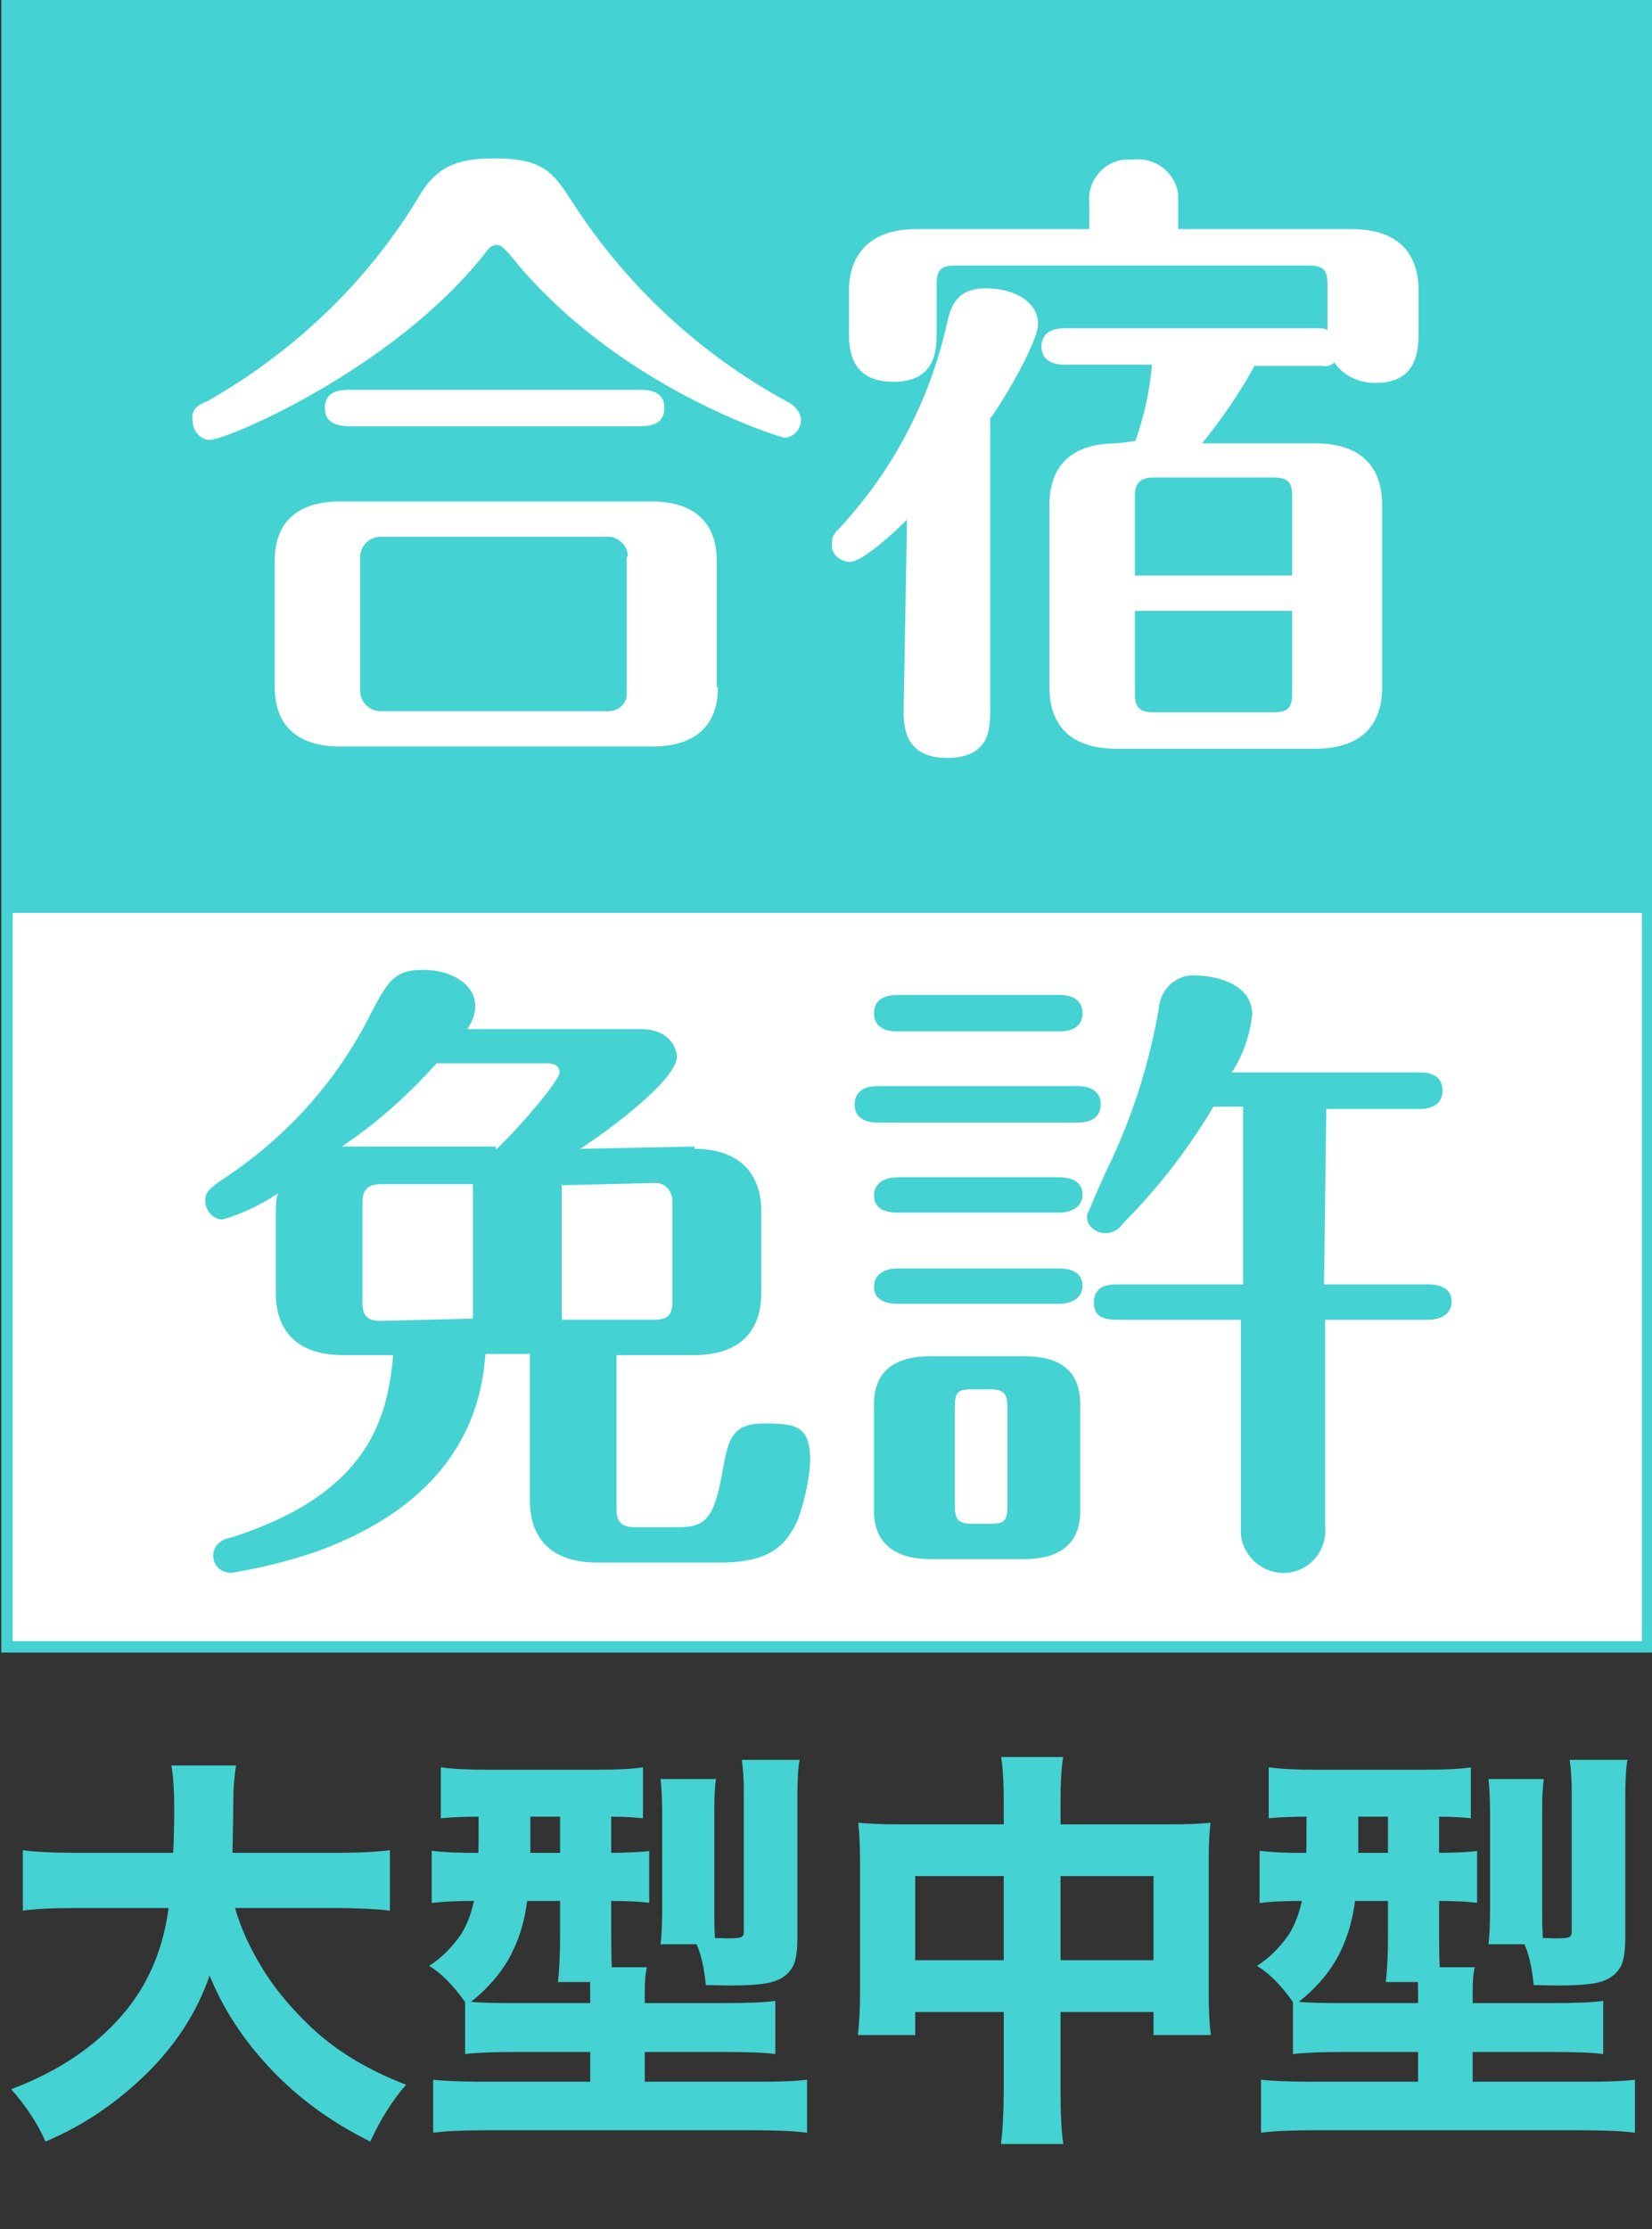 <?xml version="1.0" encoding="UTF-8"?><svg id="a" xmlns="http://www.w3.org/2000/svg" width="51.153mm" height="69.003mm" viewBox="0 0 145 195.6"><rect x="0" y="0" width="145" height="195.6" fill="#333333" stroke="none"/><defs><style>.b{stroke:#44d2d2;stroke-miterlimit:10;}.b,.c{fill:#fff;}.d{fill:#44d2d2;}</style></defs><path class="b" d="M.613.5h144v144H.613V.5Z"/><path class="d" d="M.613.5h144v79.6H.613V.5Z"/><path class="c" d="M18.213,35.2c7.7-4.4,14.2-10.6,18.7-18.2,1.6-2.6,3.6-3.1,6.5-3.1,4.4,0,5.2,1.3,7,4.1,4.687,7.179,11.077,13.088,18.6,17.2.7.3,1.2.9,1.3,1.6,0,.8-.6,1.6-1.5,1.6-.2,0-14.8-4.4-24.1-16.1-.5-.5-.7-.8-1.1-.8s-.7.2-1.1.8c-8,10.1-22.6,16.3-24.1,16.3-.8,0-1.5-.8-1.5-1.6-.2-1.1.5-1.5,1.3-1.8M63.013,60.3c0,4.1-2.9,5.2-5.7,5.2h-27.5c-3.3,0-5.7-1.5-5.7-5.2v-11.1c0-4.1,2.9-5.2,5.7-5.2h27.4c3.3,0,5.7,1.5,5.7,5.2v11.1h.2-.1ZM56.013,34.2c.8,0,2.3,0,2.3,1.6s-1.5,1.6-2.3,1.6h-25.1c-.8,0-2.4,0-2.4-1.6s1.5-1.6,2.4-1.6h25.1ZM55.113,48.9c0-.9-.6-1.6-1.5-1.8h-20.2c-1,0-1.8.8-1.8,1.8v11.7c0,1,.8,1.8,1.8,1.8h20c.8,0,1.6-.6,1.6-1.5v-12.1l.1.1ZM79.613,45.6c-1,1-3.9,3.7-5,3.7-.8,0-1.6-.6-1.6-1.4v-.2c0-.7.3-1,.8-1.5,4.6-5,7.8-11.1,9.3-17.8.3-1.3.7-3.1,3.4-3.1s4.6,1.3,4.6,3.1-3.7,7.8-4.2,8.3v25.6c0,1.6,0,4.2-3.8,4.2s-3.8-2.9-3.8-4.2l.3-16.8v.1ZM99.613,38.8c.8-2.2,1.3-4.5,1.5-6.8h-7.7c-.7,0-2-.2-2-1.6s1.3-1.6,2-1.6h22.3c.3,0,.6,0,.8.2v-4.1c0-1.1-.3-1.6-1.6-1.6h-31.1c-1.3,0-1.6.5-1.6,1.6v4.2c0,1.5,0,4.4-3.8,4.4s-3.9-2.9-3.9-4.4v-3.6c0-2.9,1.6-5.4,5.9-5.4h15.2v-2.3c-.2-1.9,1.2-3.6,3.1-3.8h.8c1.9-.2,3.6,1.1,3.9,3v3.1h15.2c4.4,0,5.9,2.4,5.9,5.4v3.5c0,1.6,0,4.6-3.8,4.6-1.4,0-2.8-.6-3.6-1.8-.3.3-.7.4-1.1.3h-5.9c-1.3,2.4-2.9,4.7-4.6,6.8h9.9c4.4,0,5.9,2.4,5.9,5.4v16c0,3.1-1.6,5.4-5.9,5.4h-17.4c-4.4,0-5.9-2.4-5.9-5.4v-16c0-3.1,1.6-5.4,5.9-5.4l1.6-.2v.1ZM113.413,50.5v-7c0-1.1-.3-1.6-1.6-1.6h-10.6c-1.3,0-1.6.7-1.6,1.6v7s13.8,0,13.8,0ZM99.613,53.6v7.3c0,1,.3,1.6,1.6,1.6h10.6c1.3,0,1.6-.5,1.6-1.6v-7.3h-13.8Z"/><path class="d" d="M78.713,90.5h14.3c.7,0,2-.2,2-1.6s-1.3-1.6-2-1.6h-14.3c-.7,0-2,.2-2,1.6s1.3,1.6,2,1.6Z"/><path class="d" d="M77.013,98.5h17.6c.7,0,2-.2,2-1.6s-1.3-1.6-2-1.6h-17.6c-.7,0-2,.2-2,1.6s1.3,1.6,2,1.6Z"/><path class="d" d="M108.913,134.6c.2,2.1,2.1,3.6,4.1,3.4s3.5-2,3.3-4.1v-18.1h9.1c.7,0,2-.3,2-1.6s-1.3-1.5-2-1.5h-9.2l.2-15.4h8.3c.6,0,1.9-.2,1.9-1.6s-1.2-1.6-1.9-1.6h-16.6c1-1.5,1.6-3.3,1.8-5.1,0-2.6-3.1-3.4-4.9-3.4-1.7-.2-3.2,1.2-3.3,2.9-.8,4.6-2.2,9.1-4.2,13.4-.8,1.6-1.4,3.1-2.1,4.7v.2c0,.8.8,1.4,1.6,1.4.6,0,1.2-.3,1.5-.8,3.1-3.1,5.8-6.6,8-10.3h2.6v15.6h-11.1c-.7,0-2,.1-2,1.6s1.3,1.5,2.3,1.5h10.6v18.8Z"/><path class="d" d="M89.913,119h-8.3c-2.5,0-4.9.9-4.9,4.2v9.4c0,2.9,2,4.2,4.9,4.2h8.3c2.5,0,4.9-.9,4.9-4.2v-9.4c0-3.1-2-4.2-4.9-4.2ZM88.413,132.2c0,1.2-.2,1.5-1.5,1.5h-1.6c-1.2,0-1.5-.4-1.5-1.5v-8.8c0-1.2.2-1.5,1.5-1.5h1.6c1.2,0,1.5.4,1.5,1.5v8.8Z"/><path class="d" d="M63.213,137.1c4.5,0,5.8-1.6,6.8-3.7.6-1.7,1-3.4,1.1-5.2,0-3.1-1.2-3.3-4.1-3.3s-3.1,1.6-3.6,4.2c-.7,4.1-1.5,4.9-3.8,4.9h-3.9c-1.3,0-1.6-.6-1.6-1.6v-13.5h6.8c4.4,0,5.9-2.5,5.9-5.4v-7.3c0-3-1.7-5.4-5.9-5.4l.1-.2-10.1.2c2.2-1.4,8.5-6,8.5-8.1,0-.3-.3-2.4-3.2-2.4h-15.2c.4-.6.7-1.3.7-2,0-1.9-2-3.2-4.6-3.2s-3.1,1.1-4.6,3.9c-2.9,5.8-7.3,10.7-12.7,14.3-1.5,1-1.8,1.3-1.8,2.1s.7,1.6,1.5,1.6c1.8-.5,3.4-1.3,4.9-2.3-.2.5-.2,1-.2,1.5v7.3c0,3.1,1.7,5.4,5.9,5.4h4.4c-.5,5.4-2,12.1-14.2,16-.6.1-1.6.5-1.6,1.6,0,.9.7,1.5,1.6,1.5,2.5-.4,4.9-1,7.3-1.8,13.7-4.9,14.7-14,15-17.4h3.9v12.9c0,3.1,1.7,5.4,5.9,5.4h10.8ZM41.513,115.7l-8.1.2c-1.3,0-1.6-.6-1.6-1.6v-8.8c0-1.1.5-1.6,1.6-1.6h8.1v11.8ZM43.613,100.8h-.1v-.2h-13.5c3.1-2.1,5.8-4.5,8.3-7.3h9.8c.3,0,1,.1,1,.8s-3.4,4.7-5.5,6.7ZM49.213,104l.1-.1v.098l8-.198h.4c.8.1,1.3.8,1.3,1.6v8.8c0,1.1-.3,1.6-1.6,1.6h-8.1v-11.802l-.1.002Z"/><path class="d" d="M93.013,103.3h-14.3c-.7,0-2,.3-2,1.6s1.3,1.5,2,1.5h14.3c.7,0,2-.3,2-1.6s-1.3-1.5-2-1.5Z"/><path class="d" d="M93.013,111.3h-14.3c-.7,0-2,.3-2,1.6s1.3,1.5,2,1.5h14.3c.7,0,2-.3,2-1.6s-1.3-1.5-2-1.5Z"/><path class="d" d="M18.397,173.342c-1.029,2.992-2.727,5.713-5.092,8.161-2.744,2.803-5.849,4.938-9.314,6.404-.698-1.597-1.703-3.128-3.016-4.595,4.364-1.633,7.789-4.01,10.272-7.132,1.928-2.472,3.111-5.394,3.548-8.765h-7.948c-2.212,0-3.826.077-4.843.231v-5.305c1.1.153,2.702.23,4.808.23h8.392c.059-1.36.088-2.638.088-3.832,0-1.608-.083-2.886-.248-3.832h5.677c-.083.509-.148,1.076-.195,1.703-.036.521-.06,1.668-.071,3.441-.012.84-.029,1.68-.053,2.52h8.977c2.046,0,3.661-.077,4.843-.23v5.305c-1.277-.154-2.88-.231-4.808-.231h-8.782c.485,1.728,1.307,3.531,2.466,5.411,1.017,1.633,2.318,3.218,3.903,4.755,2.235,2.2,5.115,3.98,8.64,5.34-1.207,1.384-2.253,3.046-3.14,4.985-3.726-1.845-6.854-4.205-9.385-7.079-2.046-2.294-3.619-4.79-4.719-7.486Z"/><path class="d" d="M40.821,175.666c-1.041-1.479-2.093-2.537-3.158-3.176,1.005-.639,1.904-1.508,2.697-2.607.556-.816.97-1.846,1.242-3.087h-.195c-1.419,0-2.59.059-3.513.177v-4.577c.982.119,2.188.178,3.619.178h.479c.012-.473.018-1.531.018-3.176-1.479.012-2.584.06-3.318.142v-4.471c1.029.143,2.366.213,4.01.213h9.704c1.798,0,3.14-.07,4.027-.213v4.471c-.698-.082-1.626-.13-2.786-.142v3.176c1.467-.012,2.579-.064,3.335-.16v4.542c-.863-.106-1.975-.159-3.335-.159v2.874c0,1.266.018,2.247.053,2.944h3.069c-.118.532-.177,1.23-.177,2.094v1.047h7.061c2.082,0,3.548-.065,4.4-.195v4.666c-.887-.118-2.324-.178-4.311-.178h-7.149v2.608h9.953c2.034,0,3.465-.06,4.293-.178v4.648c-1.135-.143-2.703-.213-4.701-.213h-23.489c-1.963,0-3.507.07-4.63.213v-4.648c.852.106,2.282.166,4.293.178h9.492v-2.608h-6.706c-1.857,0-3.282.06-4.276.178v-4.56ZM41.336,175.649c.828.07,1.886.106,3.176.106h7.292v-1.012c0-.2-.006-.479-.018-.834h-2.821c.13-1.028.195-2.424.195-4.187v-2.927h-2.892c-.237,1.916-.792,3.643-1.668,5.18-.78,1.337-1.869,2.562-3.264,3.673ZM46.552,159.398v3.176h2.608v-3.176h-2.608ZM62.749,170.042c.591.024.94.035,1.047.035.745,0,1.177-.041,1.295-.124.095-.07.154-.147.178-.23.012-.047.018-.195.018-.443v-11.904c0-1.194-.059-2.182-.177-2.963h5.074c-.13.663-.195,1.769-.195,3.317v12.295c0,1.1-.112,1.898-.337,2.395-.378.793-1.082,1.308-2.111,1.544-.757.166-1.934.248-3.53.248-.272,0-.958-.012-2.058-.035-.154-1.549-.426-2.744-.816-3.584h-3.158c.083-.626.13-1.555.142-2.785v-8.853c-.012-1.266-.059-2.218-.142-2.856h4.861c-.095.65-.142,1.508-.142,2.572v9.527c0,.662.018,1.277.053,1.845Z"/><path class="d" d="M88.102,160.072v-1.862c0-1.763-.077-3.11-.231-4.045h5.447c-.154.923-.231,2.206-.231,3.85v2.058h9.599c1.514,0,2.702-.047,3.565-.142-.106.852-.159,1.958-.159,3.317v11.55c0,1.632.064,2.886.194,3.761h-5.038v-2.022h-8.161v6.901c0,2.105.083,3.666.249,4.684h-5.482c.153-1.1.236-2.661.249-4.684v-6.901h-7.771v2.022h-5.039c.13-.97.195-2.224.195-3.761v-11.567c0-1.277-.053-2.377-.159-3.3.993.095,2.17.142,3.53.142h9.243ZM88.102,164.614h-7.771v7.38h7.771v-7.38ZM93.086,171.994h8.161v-7.38h-8.161v7.38Z"/><path class="d" d="M113.488,175.666c-1.041-1.479-2.094-2.537-3.158-3.176,1.005-.639,1.904-1.508,2.696-2.607.556-.816.97-1.846,1.242-3.087h-.195c-1.419,0-2.59.059-3.513.177v-4.577c.981.119,2.188.178,3.619.178h.479c.012-.473.018-1.531.018-3.176-1.479.012-2.585.06-3.317.142v-4.471c1.028.143,2.365.213,4.009.213h9.705c1.797,0,3.14-.07,4.026-.213v4.471c-.697-.082-1.626-.13-2.785-.142v3.176c1.467-.012,2.578-.064,3.336-.16v4.542c-.864-.106-1.976-.159-3.336-.159v2.874c0,1.266.018,2.247.054,2.944h3.069c-.119.532-.178,1.23-.178,2.094v1.047h7.061c2.082,0,3.549-.065,4.4-.195v4.666c-.888-.118-2.324-.178-4.312-.178h-7.149v2.608h9.952c2.034,0,3.466-.06,4.294-.178v4.648c-1.136-.143-2.703-.213-4.701-.213h-23.489c-1.964,0-3.507.07-4.631.213v-4.648c.852.106,2.283.166,4.294.178h9.491v-2.608h-6.706c-1.857,0-3.282.06-4.275.178v-4.56ZM114.003,175.649c.827.07,1.886.106,3.175.106h7.292v-1.012c0-.2-.006-.479-.018-.834h-2.821c.13-1.028.195-2.424.195-4.187v-2.927h-2.892c-.237,1.916-.793,3.643-1.668,5.18-.78,1.337-1.869,2.562-3.264,3.673ZM119.219,159.398v3.176h2.607v-3.176h-2.607ZM135.416,170.042c.591.024.94.035,1.047.035.745,0,1.177-.041,1.295-.124.095-.07.153-.147.177-.23.012-.047.019-.195.019-.443v-11.904c0-1.194-.06-2.182-.178-2.963h5.074c-.131.663-.195,1.769-.195,3.317v12.295c0,1.1-.113,1.898-.337,2.395-.379.793-1.083,1.308-2.111,1.544-.757.166-1.934.248-3.53.248-.272,0-.958-.012-2.059-.035-.153-1.549-.426-2.744-.815-3.584h-3.158c.082-.626.13-1.555.142-2.785v-8.853c-.012-1.266-.06-2.218-.142-2.856h4.861c-.096.65-.143,1.508-.143,2.572v9.527c0,.662.018,1.277.054,1.845Z"/></svg>